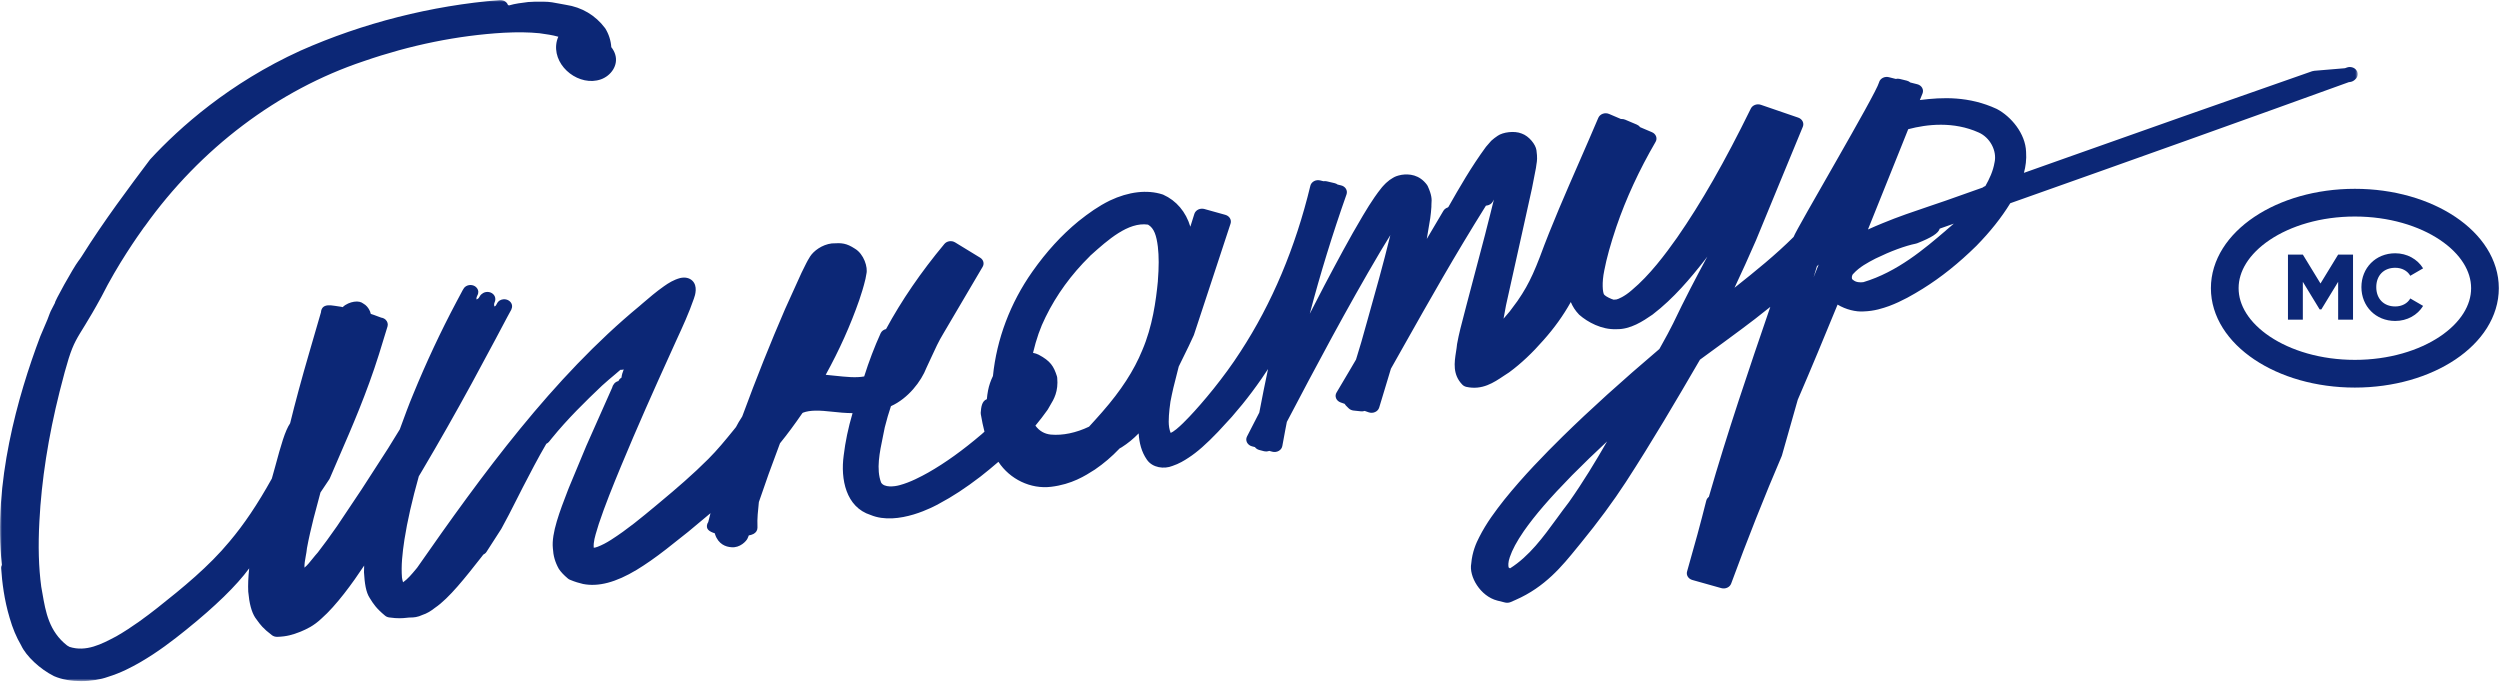 <svg width="665" height="182" viewBox="0 0 665 182" fill="none" xmlns="http://www.w3.org/2000/svg">
<path d="M625.904 67.719V85.027H621.947V74.964L617.474 82.307H617.028L612.555 74.964V85.027H608.598V67.719H612.555L617.251 75.409L621.947 67.719H625.904ZM637.13 85.374C631.918 85.374 628.136 81.467 628.136 76.373C628.136 71.279 631.918 67.372 637.13 67.372C640.272 67.372 643.04 68.93 644.547 71.378L641.139 73.356C640.372 72.021 638.888 71.23 637.13 71.23C634.069 71.23 632.088 73.282 632.088 76.373C632.088 79.464 634.069 81.516 637.13 81.516C638.888 81.516 640.395 80.725 641.139 79.39L644.547 81.368C643.063 83.816 640.296 85.374 637.13 85.374Z" fill="#0C2776"/>
<path d="M661.001 76.66C661.001 82.707 657.352 88.358 651.087 92.564C644.832 96.764 636.103 99.41 626.393 99.41C616.678 99.41 607.954 96.764 601.699 92.564C595.434 88.358 591.785 82.707 591.785 76.66C591.785 70.615 595.434 64.964 601.699 60.757C607.954 56.557 616.678 53.911 626.393 53.911C636.103 53.911 644.832 56.557 651.087 60.757C657.352 64.964 661.001 70.615 661.001 76.66Z" stroke="#0C2776" stroke-width="7.371"/>
<mask id="mask0_730_5067" style="mask-type:luminance" maskUnits="userSpaceOnUse" x="0" y="0" width="628" height="182">
<path d="M627.185 0.002H0V181.195H627.185V0.002Z" fill="white"/>
</mask>
<g mask="url(#mask0_730_5067)">
<path d="M626.816 18.69V18.71L626.797 18.671C626.253 17.929 625.186 17.622 624.253 17.968L623.76 18.146C621.319 18.374 618.647 18.601 615.614 18.829C615.415 18.849 615.216 18.888 615.031 18.947C591.953 26.989 569.187 35.05 549.957 41.865L538.365 45.98C538.82 44.308 539.081 42.439 538.939 40.401C538.782 35.505 534.916 30.965 531.191 29.007C531.158 28.987 531.12 28.967 531.091 28.957C523.741 25.564 516.685 25.832 510.681 26.613C510.918 26.029 511.145 25.446 511.392 24.862C511.591 24.378 511.553 23.824 511.292 23.359C511.027 22.884 510.553 22.548 509.999 22.409L508.15 21.944C507.904 21.717 507.586 21.559 507.231 21.46L505.34 20.995C504.985 20.906 504.629 20.906 504.283 20.995L502.435 20.53C501.881 20.392 501.288 20.461 500.791 20.728C500.308 20.995 499.943 21.42 499.824 21.925C499.042 24.981 477.831 60.866 477.101 63.022C472.375 67.73 467.026 72.072 461.38 76.543C463.269 72.517 465.226 68.234 467.085 63.942C469.201 58.828 471.288 53.744 473.374 48.68C475.443 43.655 477.509 38.67 479.556 33.705C479.949 32.736 479.414 31.667 478.338 31.291L468.4 27.879C467.342 27.523 466.175 27.958 465.72 28.878C458.779 43.032 452.54 53.942 446.103 63.21C442.978 67.631 438.806 73.219 434.06 77.176C432.131 78.887 430.371 79.599 429.916 79.668C429.699 79.668 429.491 79.668 429.283 79.728C428.621 79.589 427.227 78.887 426.881 78.541C426.811 78.452 426.742 78.382 426.653 78.303C426.337 77.71 426.04 75.287 426.742 71.924C427.355 68.699 428.413 64.901 429.956 60.312C432.517 52.824 436.027 45.228 440.388 37.73C440.655 37.276 440.694 36.741 440.516 36.267C440.338 35.782 439.943 35.386 439.429 35.169L436.284 33.833C436.076 33.547 435.78 33.309 435.414 33.151L432.28 31.826C431.933 31.677 431.548 31.618 431.172 31.657L428.018 30.312C427.494 30.085 426.871 30.065 426.337 30.263C425.793 30.461 425.368 30.846 425.15 31.341C423.509 35.218 421.778 39.165 420.117 42.983C416.488 51.291 412.721 59.876 409.616 68.323C408.262 71.845 407.164 74.258 405.928 76.444C405.285 77.591 404.524 78.798 403.634 80.084L401.607 82.814C401.35 83.101 401.093 83.417 400.816 83.743C400.539 84.079 400.242 84.436 399.946 84.762L400.598 81.211L401.815 75.742C402.932 70.697 404.049 65.643 405.187 60.579L407.51 50.074L408.568 44.644C408.588 44.565 408.598 44.496 408.598 44.407C408.617 44.12 408.657 43.912 408.697 43.705C408.855 42.814 408.973 41.964 408.697 39.976C408.509 38.462 406.729 36.188 404.752 35.515C402.793 34.714 399.748 35.169 398.403 36.108C397.78 36.524 397.237 36.939 396.772 37.355C396.703 37.414 396.653 37.463 396.603 37.523L395.397 38.907C395.397 38.907 395.328 38.996 395.288 39.026C391.304 44.466 388.238 49.847 385.272 55.05C385.223 55.089 385.153 55.148 385.104 55.188C384.619 55.346 384.194 55.653 383.937 56.088L379.537 63.536V63.477L380.447 58.027C380.585 57.048 380.694 55.999 380.753 55V54.694C380.734 54.525 380.753 54.387 380.773 54.12C380.872 53.022 380.872 51.914 379.774 49.501C379.715 49.402 379.656 49.293 379.596 49.194C377.559 46.425 374.83 46.197 372.803 46.504C371.637 46.731 371.083 46.978 370.598 47.265C370.549 47.295 370.499 47.325 370.45 47.354L369.679 47.849C369.679 47.849 369.59 47.908 369.56 47.938C368.789 48.521 368.423 48.927 368.116 49.253C368.018 49.372 367.899 49.501 367.76 49.639C367.691 49.708 367.622 49.788 367.563 49.867C366.9 50.718 366.198 51.598 365.644 52.438C364.636 53.902 363.647 55.465 362.53 57.354C358.871 63.496 355.529 69.807 352.296 75.919L348.4 83.457C351.198 72.823 354.471 62.191 358.179 51.696C358.347 51.212 358.288 50.668 358.021 50.223C357.744 49.768 357.279 49.441 356.725 49.313L355.816 49.095C355.579 48.917 355.302 48.789 354.995 48.719L352.939 48.235C352.642 48.165 352.335 48.155 352.049 48.205L351.159 47.988C350.605 47.859 350.011 47.928 349.517 48.195C349.033 48.472 348.677 48.897 348.558 49.402C344.593 65.85 338.344 80.697 329.969 93.535C325.568 100.4 319.873 107.165 316.353 110.865C315.256 112.012 314.168 113.13 312.922 114.158C312.23 114.732 311.706 115.029 311.399 115.157C310.648 113.347 310.865 111.141 311.083 108.817C311.152 108.273 311.271 107.373 311.34 106.829C311.567 105.612 311.834 104.405 312.121 103.14L313.545 97.492C313.97 96.611 314.405 95.741 314.83 94.871C315.74 93.021 316.689 91.112 317.54 89.193C317.559 89.144 317.579 89.084 317.599 89.035C319.715 82.616 321.851 76.118 324.036 69.491L327.329 59.481C327.655 58.492 327.042 57.453 325.935 57.146L320.357 55.593C319.824 55.445 319.24 55.495 318.736 55.732C318.242 55.979 317.866 56.385 317.707 56.87C317.342 58.007 316.986 59.154 316.63 60.301C315.463 56.365 312.902 53.348 309.412 51.785C309.352 51.766 309.293 51.736 309.224 51.716C305.17 50.401 300.216 50.974 295.232 53.339C292.157 54.852 289.685 56.622 286.887 58.838C282.378 62.537 278.363 66.928 274.606 72.26C268.733 80.598 265.114 90.192 264.125 100.014C263.521 101.26 263.077 102.536 262.829 103.832C262.671 104.633 262.563 105.424 262.503 106.176C261.119 106.7 260.99 108.372 260.871 109.747C260.871 109.885 260.881 110.014 260.891 110.152C261.188 111.883 261.495 113.396 261.87 114.831C261.603 115.068 261.356 115.295 261.119 115.503C256.115 119.766 251.468 123.109 246.93 125.691C244.991 126.779 242.095 128.312 239.336 129.044C237.961 129.44 235.192 129.776 234.372 128.352C233.037 124.811 233.976 120.35 234.876 116.018C235.044 115.207 235.212 114.396 235.351 113.673C235.835 111.685 236.429 109.747 236.992 108.036C241.57 105.988 245.051 101.429 246.445 97.808C246.91 96.849 247.335 95.909 247.76 94.979C248.759 92.784 249.708 90.726 250.934 88.718L261.386 70.964C261.88 70.114 261.594 69.075 260.714 68.541L254.059 64.476C253.129 63.902 251.854 64.1 251.191 64.911C244.981 72.359 239.79 79.955 235.687 87.532C235.054 87.67 234.52 88.066 234.253 88.639C232.602 92.279 231.129 96.137 229.873 100.133C227.707 100.538 225.067 100.261 222.071 99.945C221.271 99.856 220.44 99.776 219.639 99.697C223.277 93.09 226.195 86.602 228.557 79.836C229.111 78.175 229.685 76.444 230.219 74.179L230.456 72.883C230.911 71.103 229.794 67.581 227.421 66.157C225.146 64.674 223.911 64.584 221.418 64.743H221.28C218.62 65.069 216.415 66.771 215.486 68.225C214.932 69.105 214.685 69.599 214.447 70.054L213.192 72.587L208.831 82.21C204.955 91.162 201.218 100.498 197.43 110.785C196.728 111.853 196.204 112.744 195.769 113.604L195.067 114.475C192.971 117.056 190.796 119.717 188.403 122.101C184.358 126.156 179.929 129.954 175.736 133.446L174.362 134.593C170.525 137.778 166.906 140.804 162.526 143.604C161.29 144.395 160.133 144.998 158.946 145.453C158.58 145.602 158.205 145.681 157.938 145.7C157.799 144.207 158.294 142.585 158.818 140.884C158.986 140.349 159.154 139.806 159.283 139.351C160.934 134.395 163 129.311 165.146 124.119C169.507 113.585 174.144 103.238 178.109 94.505C178.703 93.159 179.325 91.814 179.939 90.459C181.57 86.928 183.251 83.278 184.576 79.431C184.942 78.472 185.634 76.078 184.161 74.663C183.389 73.921 182.233 73.654 180.908 73.961C179.197 74.426 177.833 75.277 176.606 76.147C174.51 77.621 172.641 79.223 170.832 80.776L170.13 81.389C147.061 100.419 128.244 126.215 110.96 151.012L110.584 151.467C109.487 152.782 108.448 154.029 107.213 154.889C107.074 154.494 106.995 154.068 106.926 153.643C106.678 150.458 107.015 147.273 107.588 143.485C108.34 138.668 109.625 133.02 111.405 126.68C111.543 126.443 111.692 126.205 111.83 125.978C112.028 125.652 112.226 125.325 112.404 125.009C116.804 117.571 121.204 109.826 125.486 101.972L131.794 90.252L134.899 84.396L135.69 82.942C136.165 82.23 136.431 81.399 135.996 80.638C135.611 79.965 134.81 79.55 133.95 79.609C133.356 79.649 132.575 79.906 132.13 80.865C132.012 81.142 131.824 81.429 131.537 81.528C131.339 81.122 131.438 80.687 131.596 80.361C131.695 80.133 131.755 79.886 131.755 79.658V79.53C131.755 78.491 130.815 77.651 129.658 77.651C129.124 77.651 128.62 77.828 128.254 78.135C128.175 78.194 128.096 78.244 128.017 78.313C127.878 78.442 127.75 78.59 127.661 78.749L127.345 79.273C127.216 79.391 127.018 79.559 126.761 79.668C126.662 79.243 126.86 78.798 126.949 78.649C127.839 77.067 126.376 76.167 126.306 76.127C125.377 75.573 124.121 75.771 123.458 76.572C123.34 76.711 123.211 76.919 123.083 77.166L121.402 80.321C117.219 88.204 113.353 96.463 109.922 104.841C108.726 107.68 107.677 110.587 106.639 113.406L106.352 114.198C105.838 115.019 105.334 115.84 104.829 116.671C104.306 117.541 103.772 118.401 103.248 119.242L96.207 130.152L89.662 139.944C87.733 142.713 86.102 144.939 84.539 146.956C84.035 147.501 83.58 148.084 83.125 148.638C82.424 149.519 81.741 150.379 80.99 150.992C80.94 150.072 81.128 149.024 81.326 147.946C81.454 147.253 81.593 146.521 81.652 145.809C82.137 143.129 82.789 140.419 83.412 137.896L85.232 131.042C85.232 131.042 85.261 130.973 85.281 130.943C86.072 129.806 86.853 128.638 87.605 127.471C87.654 127.382 87.694 127.293 87.743 127.205C88.485 125.414 89.365 123.416 90.304 121.25C93.538 113.812 97.572 104.544 100.825 94.178L103.079 86.839C103.267 86.206 103.079 85.544 102.595 85.059C102.278 84.752 101.853 84.554 101.388 84.485C101.191 84.416 100.914 84.307 100.578 84.189C99.856 83.912 99.213 83.674 98.63 83.496C98.541 83.031 98.353 82.626 98.195 82.359C97.948 81.904 97.453 81.182 96.623 80.737C96.088 80.321 95.278 80.084 94.17 80.262C93.211 80.41 91.955 80.885 91.154 81.706C91.036 81.666 90.897 81.627 90.769 81.607L89.118 81.359C88.781 81.3 88.406 81.251 88.04 81.221H88.02C86.883 81.142 85.746 81.31 85.429 82.655C85.4 82.794 85.38 82.932 85.38 83.061L82.325 93.575C80.199 100.864 78.518 107.096 77.173 112.595C75.838 114.534 74.73 118.431 73.228 124.01L73.149 124.296C72.862 125.335 72.595 126.324 72.308 127.303C68.501 134.148 64.922 139.469 61.045 144.059C55.597 150.646 48.577 156.383 41.863 161.694C39.015 163.93 35.208 166.808 30.976 169.241L30.709 169.38C27.051 171.308 22.918 173.494 18.488 172.07L17.855 171.704C13.04 167.935 12.14 162.792 11.28 157.807C11.181 157.194 11.062 156.591 10.973 156.076C10.281 150.903 10.123 145.216 10.479 138.688C11.032 127.768 12.852 116.146 15.858 104.168C19.981 87.947 19.447 92.814 27.021 78.857C31.283 70.361 36.652 62.755 38.313 60.44C38.392 60.361 38.452 60.292 38.511 60.203C53.303 39.471 73.969 23.883 96.722 16.287C109.22 11.964 121.777 9.422 134.009 8.71C137.667 8.522 140.624 8.562 143.481 8.839C145.212 9.076 146.972 9.323 148.515 9.769C148.208 10.441 148.01 11.183 147.941 11.984C147.427 17.968 154.22 23.072 159.826 21.114C162.506 20.174 164.573 17.345 163.624 14.417C163.406 13.745 163.06 13.112 162.605 12.548C162.486 10.777 161.943 9.056 160.964 7.494C160.964 7.494 160.954 7.474 160.944 7.474C158.383 4.062 154.764 1.915 150.512 1.282C150.037 1.193 149.553 1.104 149.068 1.015C147.625 0.728 146.121 0.441 144.609 0.441C142.691 0.402 141.91 0.441 140.693 0.53H140.565C138.795 0.748 136.975 0.966 135.443 1.431C135.324 1.401 135.206 1.381 135.116 1.351C135.116 1.322 135.097 1.292 135.087 1.262C134.77 0.451 133.871 -0.053 132.921 0.016C114.777 1.48 96.464 6.139 79.942 13.468C61.006 22.093 47.766 33.922 39.994 42.34C39.955 42.389 39.885 42.468 39.846 42.518C34.378 49.797 27.644 58.749 21.721 68.205C21.454 68.64 21.148 69.046 20.841 69.451C19.467 71.251 14.305 80.568 14.641 80.529C12.051 85.514 14.641 80.529 10.716 89.47C4.674 105.454 -1.881 128.619 0.502 150.26C0.343 150.547 0.264 150.873 0.294 151.22C0.591 154.969 1.095 159.449 2.558 164.335C3.359 167.134 4.338 169.459 5.624 171.664C6.939 174.513 10.637 177.995 14.374 179.854C16.5 180.784 19.071 181.18 21.573 181.18C24.213 181.18 26.774 180.744 28.672 180.062C32.232 178.964 34.941 177.5 37.206 176.214C42.051 173.415 45.947 170.388 49.506 167.53C57.249 161.289 62.895 155.799 66.286 151.18C66.029 153.564 65.95 155.572 66.029 157.362C66.316 160.567 66.909 162.773 67.888 164.296C67.908 164.325 67.928 164.365 67.957 164.385L68.353 164.928C69.213 166.125 69.955 167.154 72.308 168.944C72.704 169.251 73.218 169.409 73.742 169.4C76.421 169.32 77.915 168.766 79.23 168.292C79.447 168.203 79.674 168.133 79.892 168.044C79.942 168.024 79.991 168.005 80.04 167.985C81.514 167.352 83.363 166.561 85.499 164.543C89.484 161.041 93.794 155.087 96.87 150.438C96.83 151.062 96.82 151.655 96.82 152.209C96.998 155.206 97.334 157.53 98.343 159.063C99.352 160.705 100.123 161.852 102.407 163.751C102.703 164.009 103.089 164.177 103.504 164.236C105.838 164.572 107.113 164.444 108.142 164.335C108.498 164.296 108.834 164.256 109.21 164.256C110.021 164.256 111.108 164.177 112.404 163.554C113.472 163.218 114.559 162.584 115.736 161.655C119.474 159.122 123.844 153.544 128.076 148.153C128.234 147.946 128.392 147.738 128.551 147.531C128.897 147.372 129.193 147.125 129.401 146.808C130.696 144.82 132.002 142.773 133.317 140.725C133.356 140.666 133.416 140.557 133.445 140.498L135.364 136.907C136.204 135.285 137.035 133.653 137.875 131.982L138.982 129.796C141.02 125.859 143.116 121.804 145.321 118.045C145.588 117.927 145.815 117.749 146.013 117.531C146.221 117.283 146.488 116.977 146.745 116.621C150.986 111.398 155.693 106.809 160.133 102.586C161.478 101.369 162.526 100.489 163.465 99.707C164.009 99.242 164.533 98.817 165.028 98.372C165.334 98.392 165.63 98.362 165.908 98.273C165.611 99.005 165.394 99.717 165.314 100.459L165.235 100.508C164.899 100.726 164.652 101.013 164.504 101.359C164.049 101.468 163.643 101.715 163.356 102.071C163.06 102.437 162.901 102.793 162.823 103.14L155.97 118.57L151.362 129.638L151.076 130.36C148.9 135.997 146.656 141.833 147.061 145.809C147.17 147.847 147.655 149.538 148.633 151.289C148.633 151.309 148.653 151.319 148.663 151.338C149.207 152.159 149.968 152.971 151.076 153.9C151.234 154.029 151.412 154.148 151.61 154.217C152.964 154.79 154.071 155.097 155.08 155.335C159.164 156.146 163.831 154.909 169.349 151.586C171.692 150.161 174.263 148.381 177.199 146.096L183.083 141.437L188.996 136.502L188.393 138.866C188.284 139.024 188.205 139.182 188.146 139.331C187.681 140.775 188.669 141.378 190.143 141.863C190.163 141.962 190.183 142.041 190.212 142.14C191.092 144.791 193.089 145.473 194.563 145.562C196.827 145.789 198.587 143.91 198.874 143.168C198.894 143.109 198.913 143.069 198.933 143.01C198.953 142.971 198.963 142.941 198.983 142.911L199.151 142.486C199.151 142.486 199.171 142.447 199.181 142.417C199.586 142.357 200.001 142.248 200.427 142.031C201.079 141.695 201.484 141.071 201.484 140.399V140.023C201.386 138.055 201.623 135.77 201.86 133.545C203.452 128.827 205.282 123.703 207.477 117.917C209.484 115.444 211.422 112.813 213.429 109.895C213.449 109.875 213.478 109.865 213.498 109.845L213.587 109.776C215.506 109.044 217.977 109.133 221.587 109.539C223.06 109.707 224.84 109.875 226.778 109.895C225.601 113.911 224.86 117.511 224.425 121.131C223.554 127.442 224.998 134.899 231.593 136.987C238.881 140.013 248.719 134.593 249.767 133.999C253.337 132.11 256.827 129.825 260.822 126.759C262.414 125.513 263.986 124.217 265.578 122.842C268.644 127.501 274.171 130.142 279.579 129.489C285.147 128.817 288.627 126.571 291.247 124.9C293.611 123.278 295.727 121.477 297.734 119.371C297.763 119.331 297.803 119.301 297.823 119.272C297.991 119.183 298.159 119.094 298.367 118.975C299.988 117.946 301.472 116.74 302.886 115.276C303.034 117.778 303.627 120.202 305.071 122.269C306.564 124.455 309.669 124.831 311.864 123.94C313.604 123.367 315.067 122.477 316.136 121.765C318.42 120.291 320.911 118.095 324.016 114.841L327.675 110.865L330.443 107.581C332.164 105.464 333.885 103.169 335.565 100.746C336.149 99.895 336.732 99.045 337.296 98.164C336.505 101.893 335.733 105.741 334.972 109.747L331.699 116.116C331.442 116.611 331.442 117.185 331.699 117.689C331.956 118.184 332.431 118.57 333.014 118.718L333.805 118.926C334.072 119.282 334.468 119.568 334.972 119.697L336.188 120.013C336.673 120.142 337.177 120.103 337.622 119.934L338.423 120.152C339.006 120.31 339.639 120.231 340.153 119.934C340.667 119.647 341.014 119.163 341.102 118.619C341.33 117.244 341.587 115.859 341.864 114.484C342.002 113.733 342.151 112.981 342.299 112.229C350.002 97.561 358.258 81.993 367.158 66.938L368.235 65.158C368.759 64.288 369.293 63.417 369.837 62.547C369.808 62.646 369.788 62.745 369.758 62.844C367.949 70.262 365.823 77.789 363.775 85.059C363.222 87.027 362.668 88.996 362.124 90.934L360.7 95.642L359.069 98.422C357.883 100.429 356.696 102.437 355.519 104.415C355.232 104.88 355.193 105.454 355.4 105.948C355.608 106.453 356.043 106.849 356.607 107.046L357.675 107.422C357.764 107.571 357.863 107.719 357.991 107.857L358.723 108.59C359.059 108.926 359.534 109.153 360.038 109.203L361.996 109.41C362.352 109.45 362.688 109.41 363.004 109.302L364.072 109.678C364.626 109.875 365.249 109.845 365.773 109.608C366.307 109.371 366.703 108.936 366.86 108.421C367.444 106.532 368.008 104.643 368.571 102.764C369.046 101.201 369.501 99.638 369.985 98.075C371.182 95.969 372.349 93.891 373.515 91.814C380.338 79.718 386.775 68.274 395.259 54.703L395.536 54.664C396.198 54.565 396.782 54.179 397.078 53.625C397.187 53.438 397.276 53.259 397.375 53.081C396.722 55.811 396.011 58.531 395.328 61.212L395.042 62.359C393.43 68.501 391.808 74.673 390.147 80.914C389.929 81.785 389.692 82.655 389.464 83.546C388.773 86.157 388.06 88.847 387.596 91.429C387.596 91.478 387.586 91.517 387.576 91.557C387.517 92.23 387.408 92.903 387.299 93.585C386.854 96.414 386.36 99.628 388.98 102.319C389.267 102.616 389.643 102.813 390.058 102.912C394.27 103.832 397.326 101.785 400.025 99.965C400.49 99.658 400.944 99.341 401.419 99.055C401.458 99.025 401.508 98.995 401.538 98.966C404.573 96.73 407.619 93.862 410.576 90.469C413.413 87.284 415.796 83.981 417.833 80.341C418.308 81.498 419 82.606 419.979 83.625L420.097 83.743C422.322 85.702 426.06 87.719 429.867 87.561C433.713 87.69 437.085 85.385 439.557 83.694C439.586 83.674 439.616 83.654 439.646 83.625C445.203 79.371 449.722 73.951 453.44 69.203L454.152 68.254C451.284 73.555 448.061 79.698 445.035 86.067C444.135 87.907 443.097 89.757 442.098 91.567L441.396 92.833C431.241 101.468 423.044 108.877 415.638 116.136C410.842 120.864 405.266 126.561 400.153 132.911C397.84 135.849 395.417 139.034 393.469 142.892C392.678 144.415 391.61 146.789 391.353 149.894C390.691 153.327 393.756 158.598 398.285 159.756L400.342 160.27C400.836 160.389 401.37 160.349 401.834 160.151L403.14 159.578C410.991 156.146 415.529 150.577 419.514 145.661L420.453 144.514C425.091 138.846 429.125 133.376 432.467 128.243C439.468 117.442 445.549 107.096 452.194 95.672C452.194 95.672 464.089 87.017 466.838 84.841C468.183 83.773 469.538 82.705 470.902 81.627C465.256 98.095 459.481 115.048 454.557 132.16C454.221 132.417 453.964 132.773 453.865 133.188C452.431 138.906 450.711 145.246 448.763 152.011C448.476 152.98 449.099 153.979 450.167 154.276L457.87 156.442C458.957 156.749 460.134 156.215 460.49 155.235C464.643 143.9 469.538 131.547 473.917 121.359C473.936 121.299 473.969 121.23 473.988 121.171L478.201 106.334C481.826 97.947 485.38 89.352 488.797 81.023C491.043 82.379 493.692 82.972 495.649 82.843C498.658 82.754 500.853 81.983 502.492 81.409C506.023 80.084 508.842 78.412 511.444 76.81C516.339 73.764 521.002 70.034 525.732 65.385C529.418 61.617 532.375 57.898 534.731 54.06C568.002 42.28 597.488 31.736 624.807 21.846C624.888 21.846 624.959 21.826 625.035 21.826C625.508 21.776 625.954 21.588 626.29 21.292L626.546 21.064C627.252 20.431 627.371 19.432 626.816 18.69ZM307.998 74.752C307.493 80.005 306.564 86.829 303.825 93.209C301.64 98.56 298.179 103.901 293.255 109.519L292.899 109.925C291.851 111.102 290.783 112.318 289.685 113.495C286.214 115.147 282.694 115.879 279.53 115.602C277.819 115.424 276.465 114.643 275.417 113.219C276.554 111.853 277.612 110.489 278.61 109.074C278.66 108.995 278.729 108.877 278.779 108.807C278.957 108.471 279.154 108.154 279.343 107.828C280.331 106.196 281.557 104.158 281.221 100.469C281.191 100.341 281.172 100.202 281.142 100.083C280.292 97.422 279.441 96.038 276.287 94.356C275.832 94.129 275.338 93.961 274.784 93.862C275.654 90.192 276.722 87.126 278.126 84.337C281.004 78.442 284.959 73.012 289.853 68.195C289.913 68.135 289.962 68.076 290.021 68.007L290.219 67.829C294.629 63.872 300.107 58.976 305.367 59.748C307.038 60.707 307.622 62.725 307.988 65.603C308.284 68.165 308.284 71.004 307.988 74.772V74.752H307.998ZM427.484 117.422C424.438 122.714 421.116 128.213 417.438 133.426C417.408 133.475 417.378 133.515 417.349 133.554C416.251 134.979 415.163 136.452 414.125 137.887C410.516 142.842 406.788 147.956 401.667 151.18C401.558 151.091 401.429 151.022 401.31 150.963C401.192 150.607 401.103 149.617 401.607 148.203C402.26 146.264 403.436 144.049 405.345 141.27C408.321 137.016 412.276 132.437 418.179 126.413C421.185 123.377 424.33 120.35 427.494 117.412H427.484V117.422ZM482.423 73.734L483.29 70.835C483.451 70.677 483.598 70.529 483.764 70.371C483.309 71.488 482.878 72.616 482.423 73.734ZM517.713 61.202H517.732C511.918 66.177 504.71 72.339 495.663 75.049C494.791 75.178 493.673 75.098 492.981 74.505C492.901 74.436 492.834 74.386 492.744 74.327C492.654 74.268 492.616 74.1 492.597 73.961C492.545 73.486 492.763 73.031 492.901 72.903C492.943 72.863 492.981 72.823 493 72.804C494.682 70.974 496.777 69.876 498.805 68.818L499.004 68.719C502.871 66.83 506.748 65.395 509.605 64.812C509.733 64.773 509.861 64.733 509.98 64.703C513.818 63.18 515.605 62.053 515.97 60.816C517.216 60.371 518.472 59.936 519.718 59.49C519.064 60.035 518.405 60.608 517.713 61.202ZM530.556 43.2H530.546C530.172 45.525 529.153 47.651 528.115 49.481C527.836 49.58 527.589 49.718 527.371 49.897L517.514 53.388C516.088 53.883 514.647 54.367 513.183 54.861C509.089 56.246 504.857 57.671 500.744 59.382C499.488 59.896 498.203 60.44 496.877 61.043C499.886 53.605 502.9 46.088 505.828 38.759L507.586 34.367C512.619 33.032 519.661 32.251 526.314 35.238C529.319 36.544 531.238 40.075 530.556 43.2Z" fill="#0C2776"/>
</g>
</svg>
